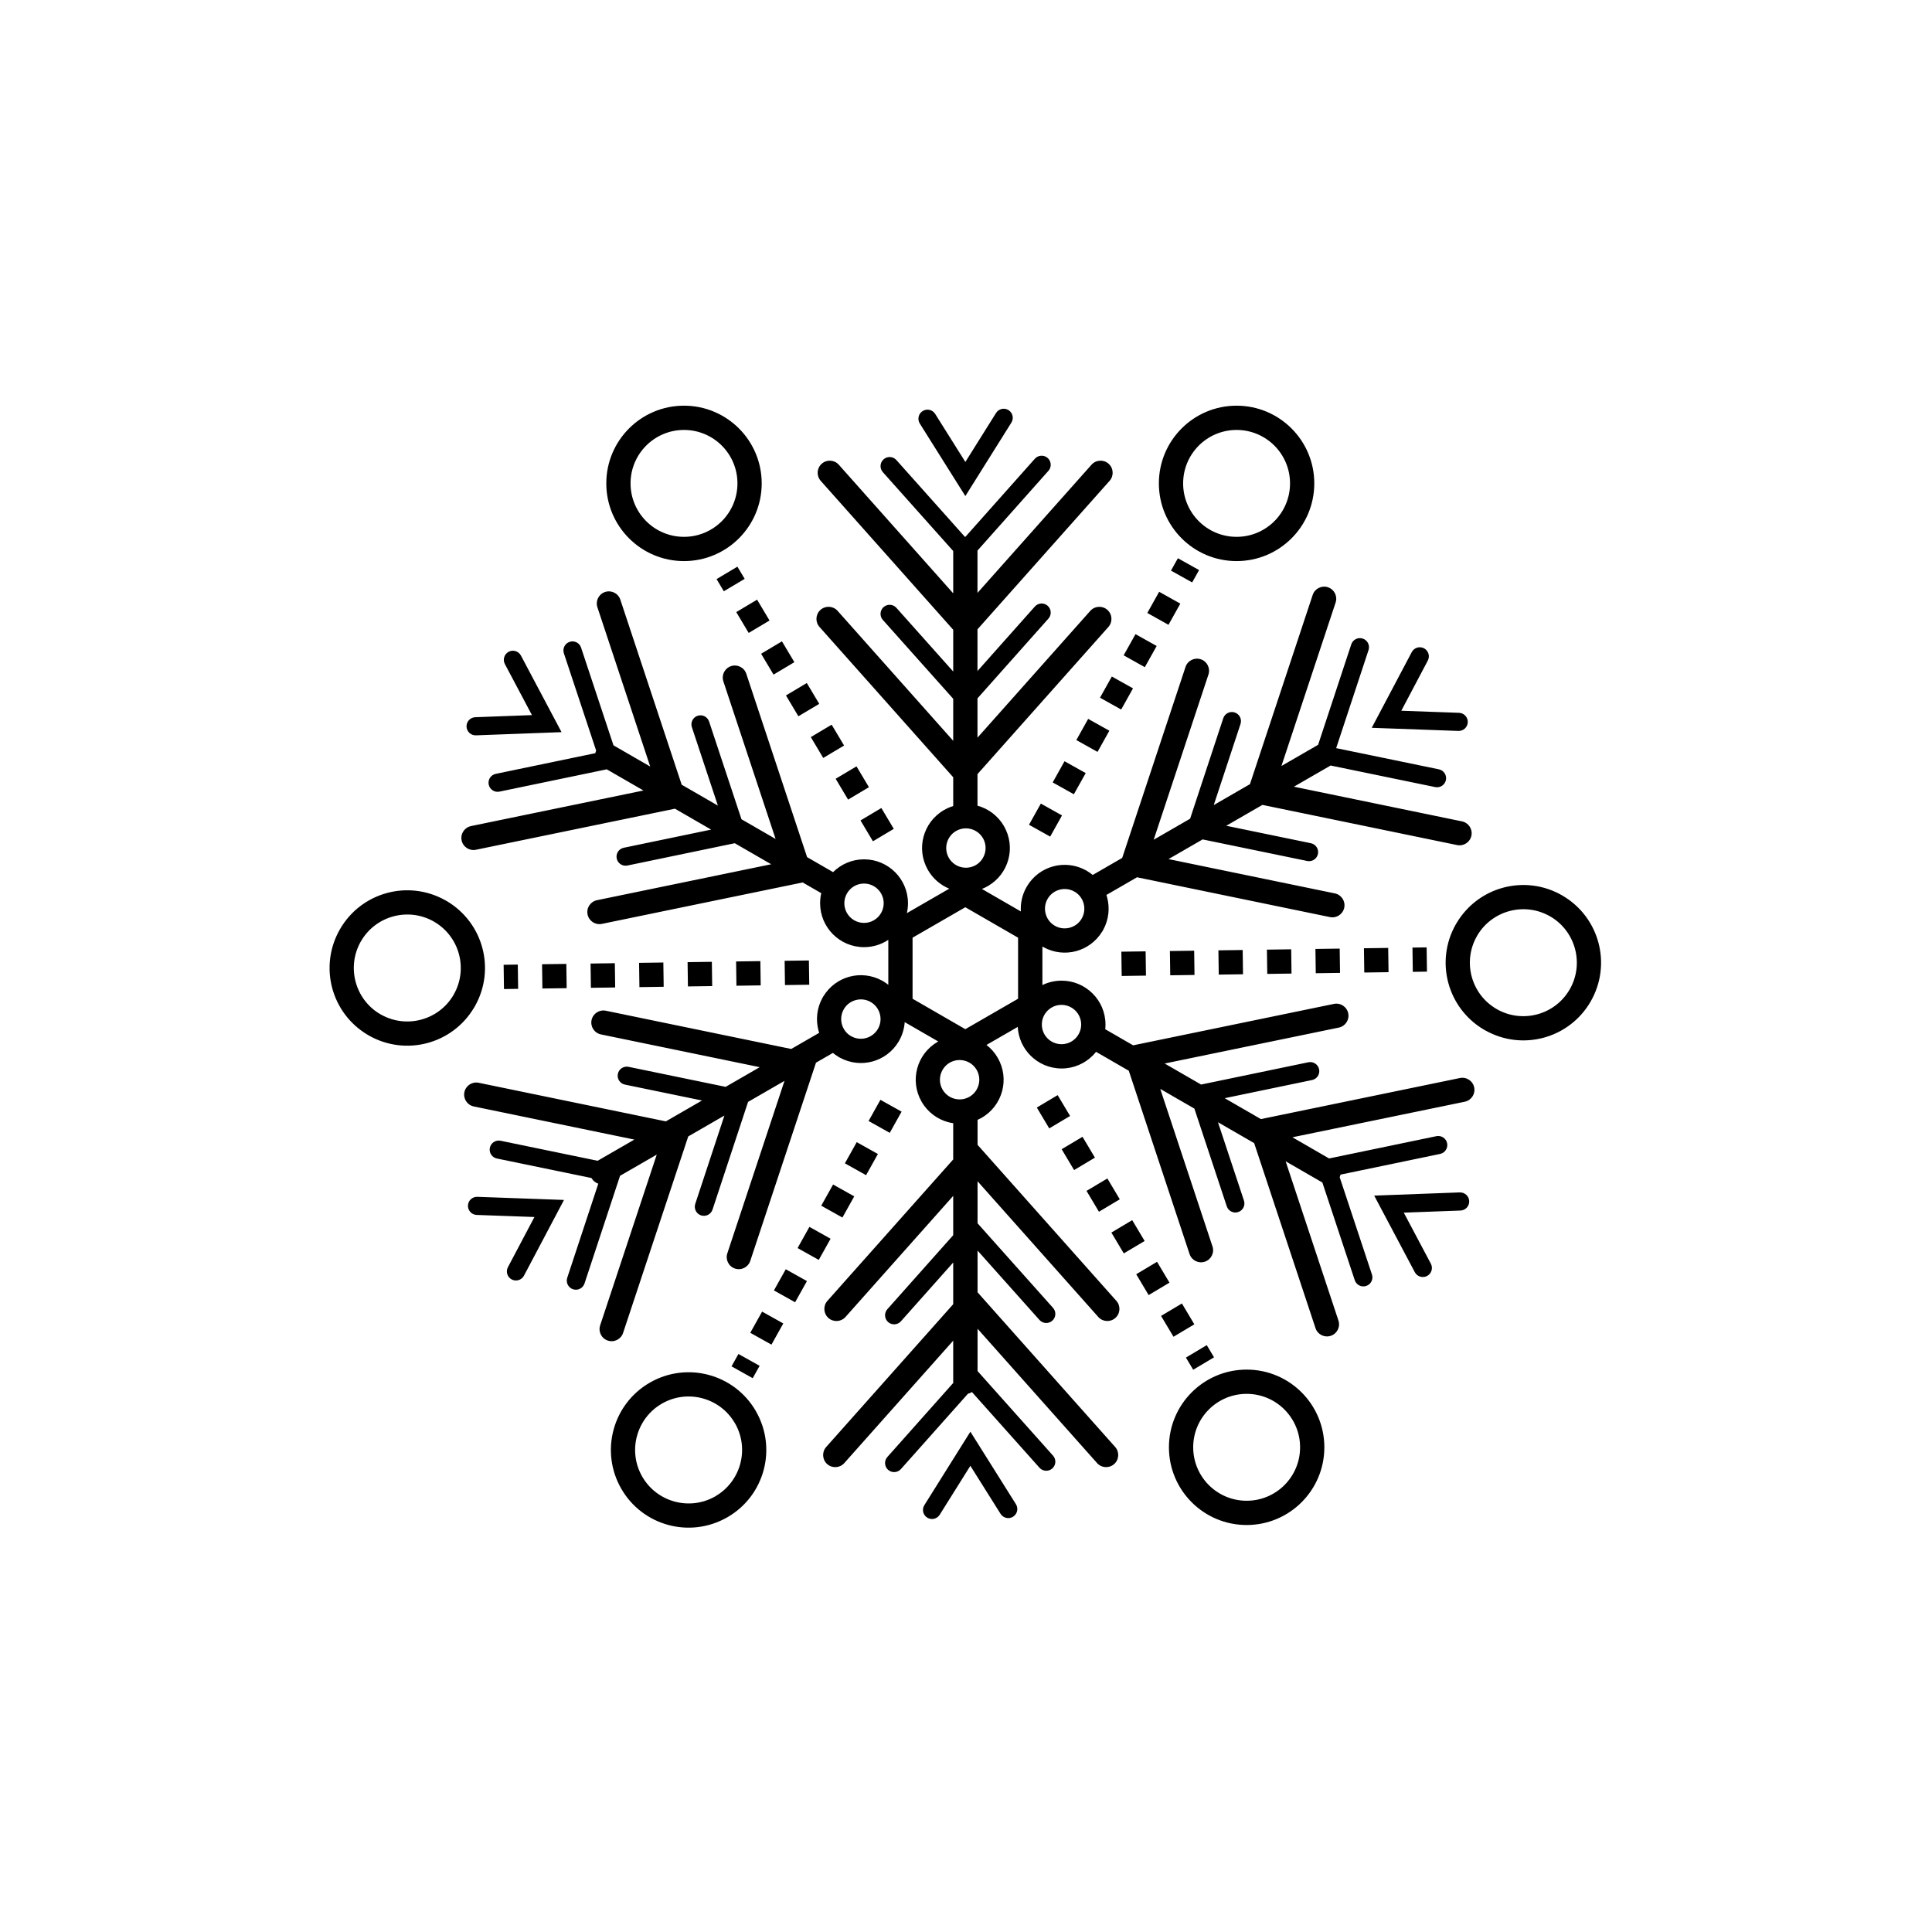 <?xml version="1.0" encoding="UTF-8"?>
<!-- Uploaded to: ICON Repo, www.svgrepo.com, Generator: ICON Repo Mixer Tools -->
<svg fill="#000000" width="800px" height="800px" version="1.1" viewBox="144 144 512 512" xmlns="http://www.w3.org/2000/svg">
 <path d="m401.55 512.92c-0.312 0.199-0.66 0.348-1.031 0.43l-17.766 19.969c-0.883 0.992-2.406 1.082-3.398 0.199-0.992-0.883-1.082-2.406-0.199-3.398l17.465-19.629c-0.008-0.09-0.012-0.184-0.012-0.277v-10.926l-28.863 32.445c-1.18 1.324-3.207 1.441-4.531 0.266-1.324-1.18-1.441-3.207-0.266-4.531l33.66-37.84v-11.047l-13.855 15.574c-0.883 0.992-2.406 1.082-3.398 0.199-0.992-0.883-1.082-2.406-0.199-3.398l17.453-19.617v-10.414l-28.543 32.086c-1.18 1.324-3.207 1.441-4.531 0.266-1.324-1.18-1.441-3.207-0.266-4.531l33.34-37.477v-9.605c-0.441-0.066-0.875-0.156-1.305-0.27-2.875-0.77-5.457-2.637-7.062-5.418l-0.008-0.016c-1.602-2.785-1.93-5.949-1.16-8.816 0.77-2.871 2.641-5.449 5.434-7.062l0.137-0.078-8.887-5.129c-0.113 1.629-0.57 3.258-1.402 4.785-0.074 0.16-0.164 0.316-0.266 0.461-1.613 2.66-4.133 4.449-6.93 5.199-2.789 0.746-5.859 0.457-8.59-1.031-0.191-0.09-0.371-0.195-0.535-0.32-0.461-0.285-0.898-0.598-1.305-0.934l-4.484 2.59-17.418 52.527c-0.555 1.68-2.363 2.59-4.043 2.035-1.68-0.555-2.59-2.363-2.035-4.043l15.152-45.703-9.656 5.574-9.418 28.539c-0.418 1.266-1.777 1.949-3.043 1.535-1.266-0.418-1.949-1.777-1.535-3.043l7.727-23.414-9.586 5.535-17.266 52.07c-0.555 1.68-2.363 2.59-4.043 2.035-1.68-0.555-2.59-2.363-2.035-4.043l15-45.246-9.727 5.613-9.418 28.539c-0.418 1.266-1.777 1.949-3.043 1.535-1.266-0.418-1.949-1.777-1.535-3.043l8.23-24.938c-0.723-0.238-1.363-0.73-1.773-1.441l-0.035-0.059-25.055-5.168c-1.301-0.266-2.141-1.535-1.875-2.836 0.266-1.301 1.535-2.141 2.836-1.875l25.727 5.309 9.73-5.617-42.543-8.777c-1.734-0.355-2.852-2.047-2.5-3.781 0.355-1.734 2.047-2.852 3.781-2.5l49.609 10.234 9.582-5.531-20.426-4.215c-1.301-0.266-2.141-1.535-1.875-2.836s1.535-2.141 2.836-1.875l25.727 5.309 9.035-5.215-42.07-8.68c-1.734-0.355-2.852-2.047-2.5-3.781 0.355-1.734 2.047-2.852 3.781-2.5l49.137 10.137 7.41-4.277c-0.07-0.211-0.133-0.422-0.188-0.633-0.746-2.789-0.457-5.859 1.031-8.59 0.09-0.191 0.195-0.371 0.32-0.535 1.621-2.621 4.117-4.383 6.879-5.125 2.789-0.746 5.859-0.457 8.586 1.031 0.16 0.074 0.316 0.164 0.461 0.266 0.434 0.262 0.844 0.551 1.23 0.859v-11.918c-1.844 1.227-4.055 1.938-6.434 1.938-3.215 0-6.125-1.305-8.23-3.41-2.106-2.106-3.41-5.016-3.41-8.23 0-0.914 0.105-1.809 0.305-2.664l-4.922-2.84-53.227 10.98c-1.734 0.355-3.426-0.766-3.781-2.5-0.355-1.734 0.766-3.426 2.5-3.781l46.16-9.523-9.656-5.574-28.438 5.91c-1.301 0.27-2.574-0.562-2.844-1.863-0.27-1.301 0.562-2.574 1.863-2.844l23.16-4.812-9.59-5.539-52.754 10.883c-1.734 0.355-3.426-0.766-3.781-2.5-0.355-1.734 0.766-3.426 2.5-3.781l45.688-9.426-9.723-5.613-28.438 5.91c-1.301 0.27-2.574-0.566-2.844-1.863-0.27-1.301 0.562-2.574 1.863-2.844l26.391-5.484c0.047-0.227 0.121-0.453 0.219-0.668l-8.555-25.801c-0.418-1.258 0.266-2.617 1.527-3.031 1.258-0.418 2.617 0.266 3.031 1.527l8.586 25.898 9.734 5.621-13.996-42.219c-0.555-1.68 0.355-3.488 2.035-4.043 1.68-0.555 3.488 0.355 4.043 2.035l16.262 49.043 9.59 5.535-6.891-20.777c-0.418-1.258 0.266-2.617 1.527-3.031 1.258-0.418 2.617 0.266 3.031 1.527l8.586 25.898 9.043 5.219-13.844-41.758c-0.555-1.68 0.355-3.488 2.035-4.043 1.68-0.555 3.488 0.355 4.043 2.035l16.109 48.582 6.887 3.977c2.106-2.094 5.008-3.391 8.211-3.391 3.215 0 6.125 1.305 8.23 3.41 2.106 2.106 3.41 5.016 3.41 8.23 0 0.902-0.102 1.777-0.297 2.621l11.234-6.484c-2.297-0.941-4.309-2.625-5.644-4.941l-0.008-0.016c-1.602-2.785-1.93-5.949-1.16-8.816 0.77-2.875 2.637-5.457 5.418-7.062l0.027-0.016c0.781-0.449 1.59-0.797 2.418-1.047v-7.629l-35.434-39.832c-1.18-1.324-1.062-3.356 0.266-4.531 1.324-1.18 3.356-1.062 4.531 0.266l30.637 34.438v-11.133l-18.652-20.906c-0.883-0.992-0.797-2.516 0.199-3.398 0.992-0.883 2.516-0.797 3.398 0.199l15.055 16.875v-11.062l-35.113-39.469c-1.18-1.324-1.062-3.356 0.266-4.531 1.324-1.18 3.356-1.062 4.531 0.266l30.316 34.078v-11.211l-18.652-20.906c-0.883-0.992-0.797-2.516 0.199-3.398 0.992-0.883 2.516-0.797 3.398 0.199l18.137 20.328c0.043 0 0.086-0.004 0.133-0.004h0.027l18.391-20.676c0.883-0.992 2.406-1.082 3.398-0.199 0.992 0.883 1.082 2.406 0.199 3.398l-18.801 21.137v11.215l30.215-33.965c1.18-1.324 3.207-1.441 4.531-0.266 1.324 1.18 1.441 3.207 0.266 4.531l-35.012 39.355v11.047l15.203-17.09c0.883-0.992 2.406-1.082 3.398-0.199 0.992 0.883 1.082 2.406 0.199 3.398l-18.801 21.137v10.414l29.895-33.602c1.18-1.324 3.207-1.441 4.531-0.266 1.324 1.18 1.441 3.207 0.266 4.531l-34.691 38.996v8.371c2.856 0.777 5.418 2.641 7.016 5.406l0.008 0.016c1.602 2.785 1.93 5.949 1.16 8.816-0.77 2.871-2.641 5.449-5.434 7.062-0.516 0.297-1.043 0.551-1.578 0.762l10.324 5.961c-0.133-2.121 0.316-4.301 1.406-6.297 0.074-0.16 0.164-0.316 0.266-0.461 1.613-2.66 4.133-4.449 6.93-5.199 2.789-0.746 5.859-0.457 8.59 1.031 0.191 0.09 0.367 0.195 0.535 0.32 0.465 0.285 0.902 0.602 1.309 0.938l7.816-4.516 16.781-50.609c0.555-1.68 2.363-2.59 4.043-2.035 1.68 0.555 2.59 2.363 2.035 4.043l-14.516 43.785 9.652-5.574 8.785-26.621c0.418-1.266 1.777-1.949 3.043-1.535 1.266 0.418 1.949 1.777 1.535 3.043l-7.094 21.496 9.59-5.539 16.629-50.148c0.555-1.68 2.363-2.59 4.043-2.035 1.68 0.555 2.59 2.363 2.035 4.043l-14.363 43.324 9.559-5.519c0.055-0.031 0.105-0.059 0.16-0.086l8.789-26.629c0.418-1.266 1.777-1.949 3.043-1.535 1.266 0.418 1.949 1.777 1.535 3.043l-8.578 25.992 27.211 5.613c1.301 0.266 2.141 1.535 1.875 2.836s-1.535 2.141-2.836 1.875l-27.746-5.723c-0.086 0.059-0.172 0.117-0.262 0.168l-9.445 5.453 44.543 9.188c1.734 0.355 2.852 2.047 2.5 3.781-0.355 1.734-2.047 2.852-3.781 2.5l-51.609-10.648-9.582 5.531 22.426 4.625c1.301 0.266 2.141 1.535 1.875 2.836s-1.535 2.141-2.836 1.875l-27.727-5.719-9.035 5.215 44.07 9.09c1.734 0.355 2.852 2.047 2.5 3.781-0.355 1.734-2.047 2.852-3.781 2.5l-51.137-10.551-8.113 4.684c0.07 0.211 0.133 0.426 0.191 0.641 0.746 2.789 0.457 5.859-1.031 8.59-0.09 0.191-0.195 0.371-0.32 0.535-1.621 2.621-4.117 4.383-6.879 5.125-2.789 0.746-5.859 0.457-8.586-1.031-0.117-0.055-0.23-0.117-0.34-0.188v10.207c1.535-0.746 3.262-1.168 5.082-1.168 3.215 0 6.125 1.305 8.23 3.41 2.106 2.106 3.41 5.016 3.41 8.23 0 0.418-0.023 0.828-0.066 1.234l7.391 4.266 53.219-10.98c1.734-0.355 3.426 0.766 3.781 2.5 0.355 1.734-0.766 3.426-2.5 3.781l-46.148 9.52 9.656 5.574 28.43-5.906c1.301-0.27 2.574 0.562 2.844 1.863 0.27 1.301-0.566 2.574-1.863 2.844l-23.152 4.812 9.59 5.539 52.746-10.883c1.734-0.355 3.426 0.766 3.781 2.5s-0.766 3.426-2.5 3.781l-45.676 9.422 9.723 5.613 28.43-5.906c1.301-0.27 2.574 0.566 2.844 1.863 0.27 1.301-0.562 2.574-1.863 2.844l-26.383 5.481c-0.047 0.23-0.121 0.457-0.223 0.68l8.551 25.793c0.418 1.258-0.266 2.617-1.527 3.031-1.258 0.418-2.617-0.266-3.031-1.527l-8.582-25.887-9.734-5.621 13.996 42.207c0.555 1.68-0.355 3.488-2.035 4.043-1.68 0.555-3.488-0.355-4.043-2.035l-16.258-49.031-9.59-5.535 6.887 20.77c0.418 1.258-0.266 2.617-1.527 3.031-1.258 0.418-2.617-0.266-3.031-1.527l-8.582-25.887-9.043-5.219 13.844 41.75c0.555 1.68-0.355 3.488-2.035 4.043s-3.488-0.355-4.043-2.035l-16.105-48.574-8.676-5.008c-0.277 0.352-0.578 0.688-0.895 1.004-2.106 2.106-5.016 3.41-8.23 3.41-3.215 0-6.125-1.305-8.23-3.41-1.969-1.969-3.238-4.644-3.394-7.613l-8.285 4.785c1.172 0.902 2.191 2.043 2.977 3.402l0.008 0.016c1.602 2.785 1.93 5.949 1.16 8.816-0.77 2.875-2.637 5.457-5.418 7.062l-0.027 0.016c-0.352 0.199-0.707 0.383-1.066 0.543v6.613l36.785 41.348c1.18 1.324 1.062 3.356-0.266 4.531-1.324 1.18-3.356 1.062-4.531-0.266l-31.988-35.957v11.137l20.004 22.418c0.883 0.992 0.797 2.516-0.199 3.398-0.992 0.883-2.516 0.797-3.398-0.199l-16.406-18.387v11.059l36.465 40.988c1.18 1.324 1.062 3.356-0.266 4.531-1.324 1.18-3.356 1.062-4.531-0.266l-31.668-35.598v11.215l20.004 22.418c0.883 0.992 0.797 2.516-0.199 3.398-0.992 0.883-2.516 0.797-3.398-0.199l-17.891-20.051zm5.273-124.45-7.004-4.043-13.98 8.07v16.176l13.98 8.07 13.98-8.07v-16.176zm64.883-136.96c5.688 0 10.836 2.305 14.562 6.031s6.031 8.875 6.031 14.562-2.305 10.836-6.031 14.562-8.875 6.031-14.562 6.031-10.836-2.305-14.562-6.031-6.031-8.875-6.031-14.562 2.305-10.836 6.031-14.562 8.875-6.031 14.562-6.031zm10.016 10.578c-2.562-2.562-6.106-4.148-10.016-4.148s-7.453 1.586-10.016 4.148-4.148 6.106-4.148 10.016 1.586 7.453 4.148 10.016 6.106 4.148 10.016 4.148 7.453-1.586 10.016-4.148 4.148-6.106 4.148-10.016-1.586-7.453-4.148-10.016zm36.406 54.727c0.617-1.176 2.074-1.625 3.25-1.008s1.625 2.074 1.008 3.25l-7.027 13.297 15.301 0.551c1.324 0.047 2.363 1.16 2.316 2.484s-1.16 2.363-2.484 2.316l-22.965-0.828 10.605-20.066zm12.742 143.19c1.328-0.047 2.438 0.992 2.484 2.316 0.047 1.324-0.992 2.438-2.316 2.484l-15.02 0.559 7.176 13.535c0.617 1.176 0.168 2.629-1.008 3.25-1.176 0.617-2.629 0.168-3.25-1.008l-10.762-20.293 22.691-0.848zm-117.64 82.621c0.707 1.125 0.371 2.609-0.754 3.316-1.125 0.707-2.609 0.371-3.316-0.754l-8.004-12.738-8.129 12.977c-0.703 1.125-2.184 1.465-3.305 0.762-1.125-0.703-1.465-2.184-0.762-3.305l12.199-19.473zm-130.37-60.566c-0.617 1.176-2.074 1.625-3.25 1.008-1.176-0.617-1.625-2.074-1.008-3.25l7.027-13.297-15.301-0.551c-1.324-0.047-2.363-1.16-2.316-2.484 0.047-1.328 1.16-2.363 2.484-2.316l22.965 0.828-10.605 20.066zm-12.742-143.19c-1.324 0.047-2.438-0.992-2.484-2.316-0.047-1.324 0.992-2.438 2.316-2.484l15.02-0.559-7.176-13.535c-0.617-1.176-0.168-2.629 1.008-3.25 1.176-0.617 2.629-0.168 3.25 1.008l10.762 20.293-22.691 0.848zm117.64-82.621c-0.707-1.125-0.371-2.609 0.754-3.316s2.609-0.371 3.316 0.754l8.004 12.738 8.129-12.977c0.703-1.125 2.184-1.465 3.305-0.762 1.125 0.703 1.465 2.184 0.762 3.305l-12.199 19.473zm39.738 133.6c1.25-0.336 2.371-1.121 3.09-2.285l0.078-0.145c0.719-1.242 0.863-2.664 0.516-3.957-0.336-1.25-1.121-2.371-2.285-3.09l-0.145-0.078c-1.242-0.719-2.664-0.863-3.957-0.516-1.289 0.344-2.445 1.18-3.164 2.422l-0.004 0.008c-0.719 1.242-0.863 2.664-0.516 3.957 0.344 1.289 1.18 2.445 2.422 3.164l0.008 0.004c1.242 0.719 2.664 0.863 3.957 0.516zm-5.871 29.348c0.941 0.941 2.246 1.527 3.684 1.527s2.742-0.582 3.684-1.527c0.941-0.941 1.527-2.246 1.527-3.684s-0.582-2.742-1.527-3.684c-0.941-0.941-2.246-1.527-3.684-1.527s-2.742 0.582-3.684 1.527c-0.941 0.941-1.527 2.246-1.527 3.684s0.582 2.742 1.527 3.684zm-28.355 9.59c-0.332 1.242-0.211 2.602 0.434 3.809 0.062 0.098 0.125 0.199 0.176 0.305 0.727 1.16 1.84 1.941 3.074 2.273 1.242 0.332 2.602 0.211 3.809-0.434 0.098-0.066 0.203-0.125 0.309-0.176 1.16-0.727 1.941-1.84 2.273-3.074 0.332-1.242 0.211-2.602-0.434-3.809-0.066-0.098-0.125-0.199-0.176-0.305-0.727-1.16-1.84-1.945-3.074-2.273-1.297-0.348-2.723-0.203-3.969 0.516-1.238 0.715-2.07 1.875-2.418 3.168zm-22.484-19.758c-1.25 0.336-2.371 1.121-3.09 2.285l-0.078 0.145c-0.719 1.242-0.863 2.664-0.516 3.957 0.336 1.25 1.121 2.371 2.285 3.09l0.145 0.078c1.242 0.719 2.664 0.863 3.957 0.516 1.289-0.344 2.445-1.18 3.164-2.422l0.004-0.008c0.719-1.242 0.863-2.664 0.516-3.957-0.344-1.289-1.18-2.445-2.422-3.164l-0.008-0.004c-1.242-0.719-2.664-0.863-3.957-0.516zm5.871-29.348c-0.941-0.941-2.246-1.527-3.684-1.527s-2.742 0.582-3.684 1.527c-0.941 0.941-1.527 2.246-1.527 3.684s0.582 2.742 1.527 3.684c0.941 0.941 2.246 1.527 3.684 1.527s2.742-0.582 3.684-1.527c0.941-0.941 1.527-2.246 1.527-3.684s-0.582-2.742-1.527-3.684zm28.355-9.59c0.332-1.242 0.211-2.602-0.434-3.809-0.062-0.098-0.125-0.199-0.176-0.305-0.727-1.16-1.84-1.941-3.074-2.273-1.242-0.332-2.602-0.211-3.809 0.434-0.098 0.066-0.203 0.125-0.309 0.176-1.16 0.727-1.941 1.84-2.273 3.074-0.332 1.242-0.211 2.602 0.434 3.809 0.066 0.098 0.125 0.199 0.176 0.305 0.727 1.16 1.84 1.945 3.074 2.273 1.297 0.348 2.723 0.203 3.969-0.516 1.238-0.715 2.07-1.875 2.418-3.168zm160.52 39.332c-2.844 4.922-7.41 8.23-12.5 9.594-4.984 1.336-10.473 0.801-15.328-1.902-0.176-0.078-0.344-0.172-0.504-0.281-4.809-2.852-8.043-7.363-9.387-12.379-1.344-5.008-0.801-10.527 1.938-15.402 0.082-0.176 0.184-0.344 0.297-0.5 2.859-4.773 7.348-7.981 12.332-9.316 5.086-1.363 10.695-0.781 15.625 2.062 0.062 0.035 0.125 0.074 0.184 0.113 4.824 2.856 8.066 7.371 9.41 12.387 1.359 5.082 0.781 10.688-2.062 15.613l-0.004 0.008 0.004 0.004zm-14.156 3.391c3.504-0.938 6.652-3.215 8.605-6.606l0.004 0.004c1.949-3.383 2.344-7.246 1.406-10.758-0.926-3.457-3.144-6.562-6.441-8.52-0.055-0.027-0.109-0.059-0.164-0.086-3.383-1.953-7.246-2.348-10.754-1.41-3.457 0.926-6.562 3.144-8.52 6.441-0.027 0.055-0.059 0.109-0.09 0.164-1.953 3.383-2.348 7.246-1.41 10.754 0.938 3.504 3.215 6.652 6.606 8.605l-0.004 0.004c3.383 1.949 7.246 2.344 10.758 1.406zm-77.004 135.33c-5.688 0-10.836-2.305-14.562-6.031-3.727-3.727-6.031-8.875-6.031-14.562s2.305-10.836 6.031-14.562c3.727-3.727 8.875-6.031 14.562-6.031s10.836 2.305 14.562 6.031c3.727 3.727 6.031 8.875 6.031 14.562s-2.305 10.836-6.031 14.562c-3.727 3.727-8.875 6.031-14.562 6.031zm-10.016-10.578c2.562 2.562 6.106 4.148 10.016 4.148 3.914 0 7.453-1.586 10.016-4.148s4.148-6.106 4.148-10.016c0-3.91-1.586-7.453-4.148-10.016s-6.106-4.148-10.016-4.148c-3.91 0-7.453 1.586-10.016 4.148s-4.148 6.106-4.148 10.016c0 3.91 1.586 7.453 4.148 10.016zm-155.7 0.984c-2.844-4.93-3.426-10.539-2.062-15.625 1.363-5.09 4.668-9.656 9.594-12.5 4.93-2.844 10.539-3.426 15.625-2.062 5.09 1.363 9.656 4.668 12.5 9.594 0.039 0.066 0.074 0.133 0.105 0.199 2.754 4.883 3.301 10.41 1.957 15.426-1.363 5.09-4.668 9.656-9.594 12.5-0.066 0.039-0.133 0.074-0.199 0.105-4.883 2.754-10.41 3.301-15.426 1.957-5.09-1.363-9.656-4.668-12.5-9.594zm4.141-13.969c-0.941 3.508-0.543 7.367 1.41 10.754 1.957 3.391 5.102 5.664 8.609 6.606 3.457 0.926 7.258 0.559 10.605-1.316 0.047-0.031 0.098-0.062 0.148-0.094 3.391-1.957 5.664-5.102 6.606-8.605 0.926-3.457 0.559-7.258-1.316-10.605-0.031-0.047-0.062-0.098-0.094-0.148-1.957-3.391-5.102-5.664-8.605-6.606-3.508-0.941-7.367-0.543-10.754 1.41-3.391 1.957-5.664 5.102-6.606 8.609zm-78.691-134.35c2.844-4.922 7.41-8.23 12.5-9.594 4.984-1.336 10.473-0.801 15.328 1.902 0.176 0.078 0.344 0.172 0.504 0.281 4.809 2.852 8.043 7.363 9.387 12.379 1.344 5.008 0.801 10.527-1.938 15.402-0.082 0.176-0.184 0.344-0.297 0.5-2.859 4.773-7.348 7.981-12.332 9.316-5.086 1.363-10.695 0.781-15.625-2.062-0.062-0.035-0.125-0.074-0.184-0.113-4.824-2.856-8.066-7.371-9.41-12.387-1.359-5.082-0.781-10.688 2.062-15.613l0.004-0.008-0.004-0.004zm14.156-3.391c-3.504 0.938-6.652 3.215-8.605 6.606l-0.004-0.004c-1.949 3.383-2.344 7.246-1.406 10.758 0.926 3.457 3.144 6.562 6.441 8.52 0.055 0.027 0.109 0.059 0.164 0.086 3.383 1.953 7.246 2.348 10.754 1.41 3.457-0.926 6.562-3.144 8.52-6.441 0.027-0.055 0.059-0.109 0.09-0.164 1.953-3.383 2.348-7.246 1.41-10.754-0.938-3.504-3.215-6.652-6.606-8.605l0.004-0.004c-3.383-1.949-7.246-2.344-10.758-1.406zm77.004-135.33c5.688 0 10.836 2.305 14.562 6.031s6.031 8.875 6.031 14.562-2.305 10.836-6.031 14.562-8.875 6.031-14.562 6.031-10.836-2.305-14.562-6.031-6.031-8.875-6.031-14.562 2.305-10.836 6.031-14.562 8.875-6.031 14.562-6.031zm10.016 10.578c-2.562-2.562-6.106-4.148-10.016-4.148s-7.453 1.586-10.016 4.148-4.148 6.106-4.148 10.016 1.586 7.453 4.148 10.016 6.106 4.148 10.016 4.148 7.453-1.586 10.016-4.148 4.148-6.106 4.148-10.016-1.586-7.453-4.148-10.016zm112.32 134.03 0.09 6.43-6.43 0.09-0.09-6.43zm74.469-1.055-3.754 0.055 0.09 6.43 3.754-0.055zm-10.184 0.145 0.09 6.43-6.43 0.09-0.09-6.43zm-12.855 0.184 0.09 6.43-6.43 0.09-0.09-6.43zm-12.855 0.184 0.09 6.43-6.43 0.09-0.09-6.43zm-12.855 0.184 0.09 6.43-6.43 0.09-0.09-6.43zm-12.855 0.184 0.09 6.43-6.43 0.09-0.09-6.43zm-32.883 43.801-5.523 3.293-3.293-5.523 5.523-3.293zm38.148 63.961-1.926-3.227-5.523 3.293 1.926 3.227zm-5.219-8.746-5.523 3.293-3.293-5.523 5.523-3.293zm-6.586-11.043-5.523 3.293-3.293-5.523 5.523-3.293zm-6.586-11.043-5.523 3.293-3.293-5.523 5.523-3.293zm-6.586-11.043-5.523 3.293-3.293-5.523 5.523-3.293zm-6.586-11.043-5.523 3.293-3.293-5.523 5.523-3.293zm-54.375-6.574-5.613-3.137 3.137-5.613 5.613 3.137zm-36.32 65.02 1.832-3.277-5.613-3.137-1.832 3.277zm4.969-8.891-5.613-3.137 3.137-5.613 5.613 3.137zm6.269-11.227-5.613-3.137 3.137-5.613 5.613 3.137zm6.269-11.227-5.613-3.137 3.137-5.613 5.613 3.137zm6.269-11.227-5.613-3.137 3.137-5.613 5.613 3.137zm6.269-11.227-5.613-3.137 3.137-5.613 5.613 3.137zm-21.492-50.379-0.09-6.43 6.43-0.09 0.09 6.43zm-74.469 1.055 3.754-0.055-0.09-6.43-3.754 0.055zm10.184-0.145-0.09-6.43 6.43-0.09 0.09 6.43zm12.855-0.184-0.09-6.43 6.43-0.09 0.09 6.43zm12.855-0.184-0.09-6.43 6.43-0.09 0.09 6.43zm12.855-0.184-0.09-6.43 6.43-0.09 0.09 6.43zm12.855-0.184-0.09-6.43 6.43-0.09 0.09 6.43zm32.883-43.801 5.523-3.293 3.293 5.523-5.523 3.293zm-38.148-63.961 1.926 3.227 5.523-3.293-1.926-3.227zm5.219 8.746 5.523-3.293 3.293 5.523-5.523 3.293zm6.586 11.043 5.523-3.293 3.293 5.523-5.523 3.293zm6.586 11.043 5.523-3.293 3.293 5.523-5.523 3.293zm6.586 11.043 5.523-3.293 3.293 5.523-5.523 3.293zm6.586 11.043 5.523-3.293 3.293 5.523-5.523 3.293zm54.375 6.574 5.613 3.137-3.137 5.613-5.613-3.137zm36.32-65.02-1.832 3.277 5.613 3.137 1.832-3.277zm-4.969 8.891 5.613 3.137-3.137 5.613-5.613-3.137zm-6.269 11.227 5.613 3.137-3.137 5.613-5.613-3.137zm-6.269 11.227 5.613 3.137-3.137 5.613-5.613-3.137zm-6.269 11.227 5.613 3.137-3.137 5.613-5.613-3.137zm-6.269 11.227 5.613 3.137-3.137 5.613-5.613-3.137z"/>
</svg>